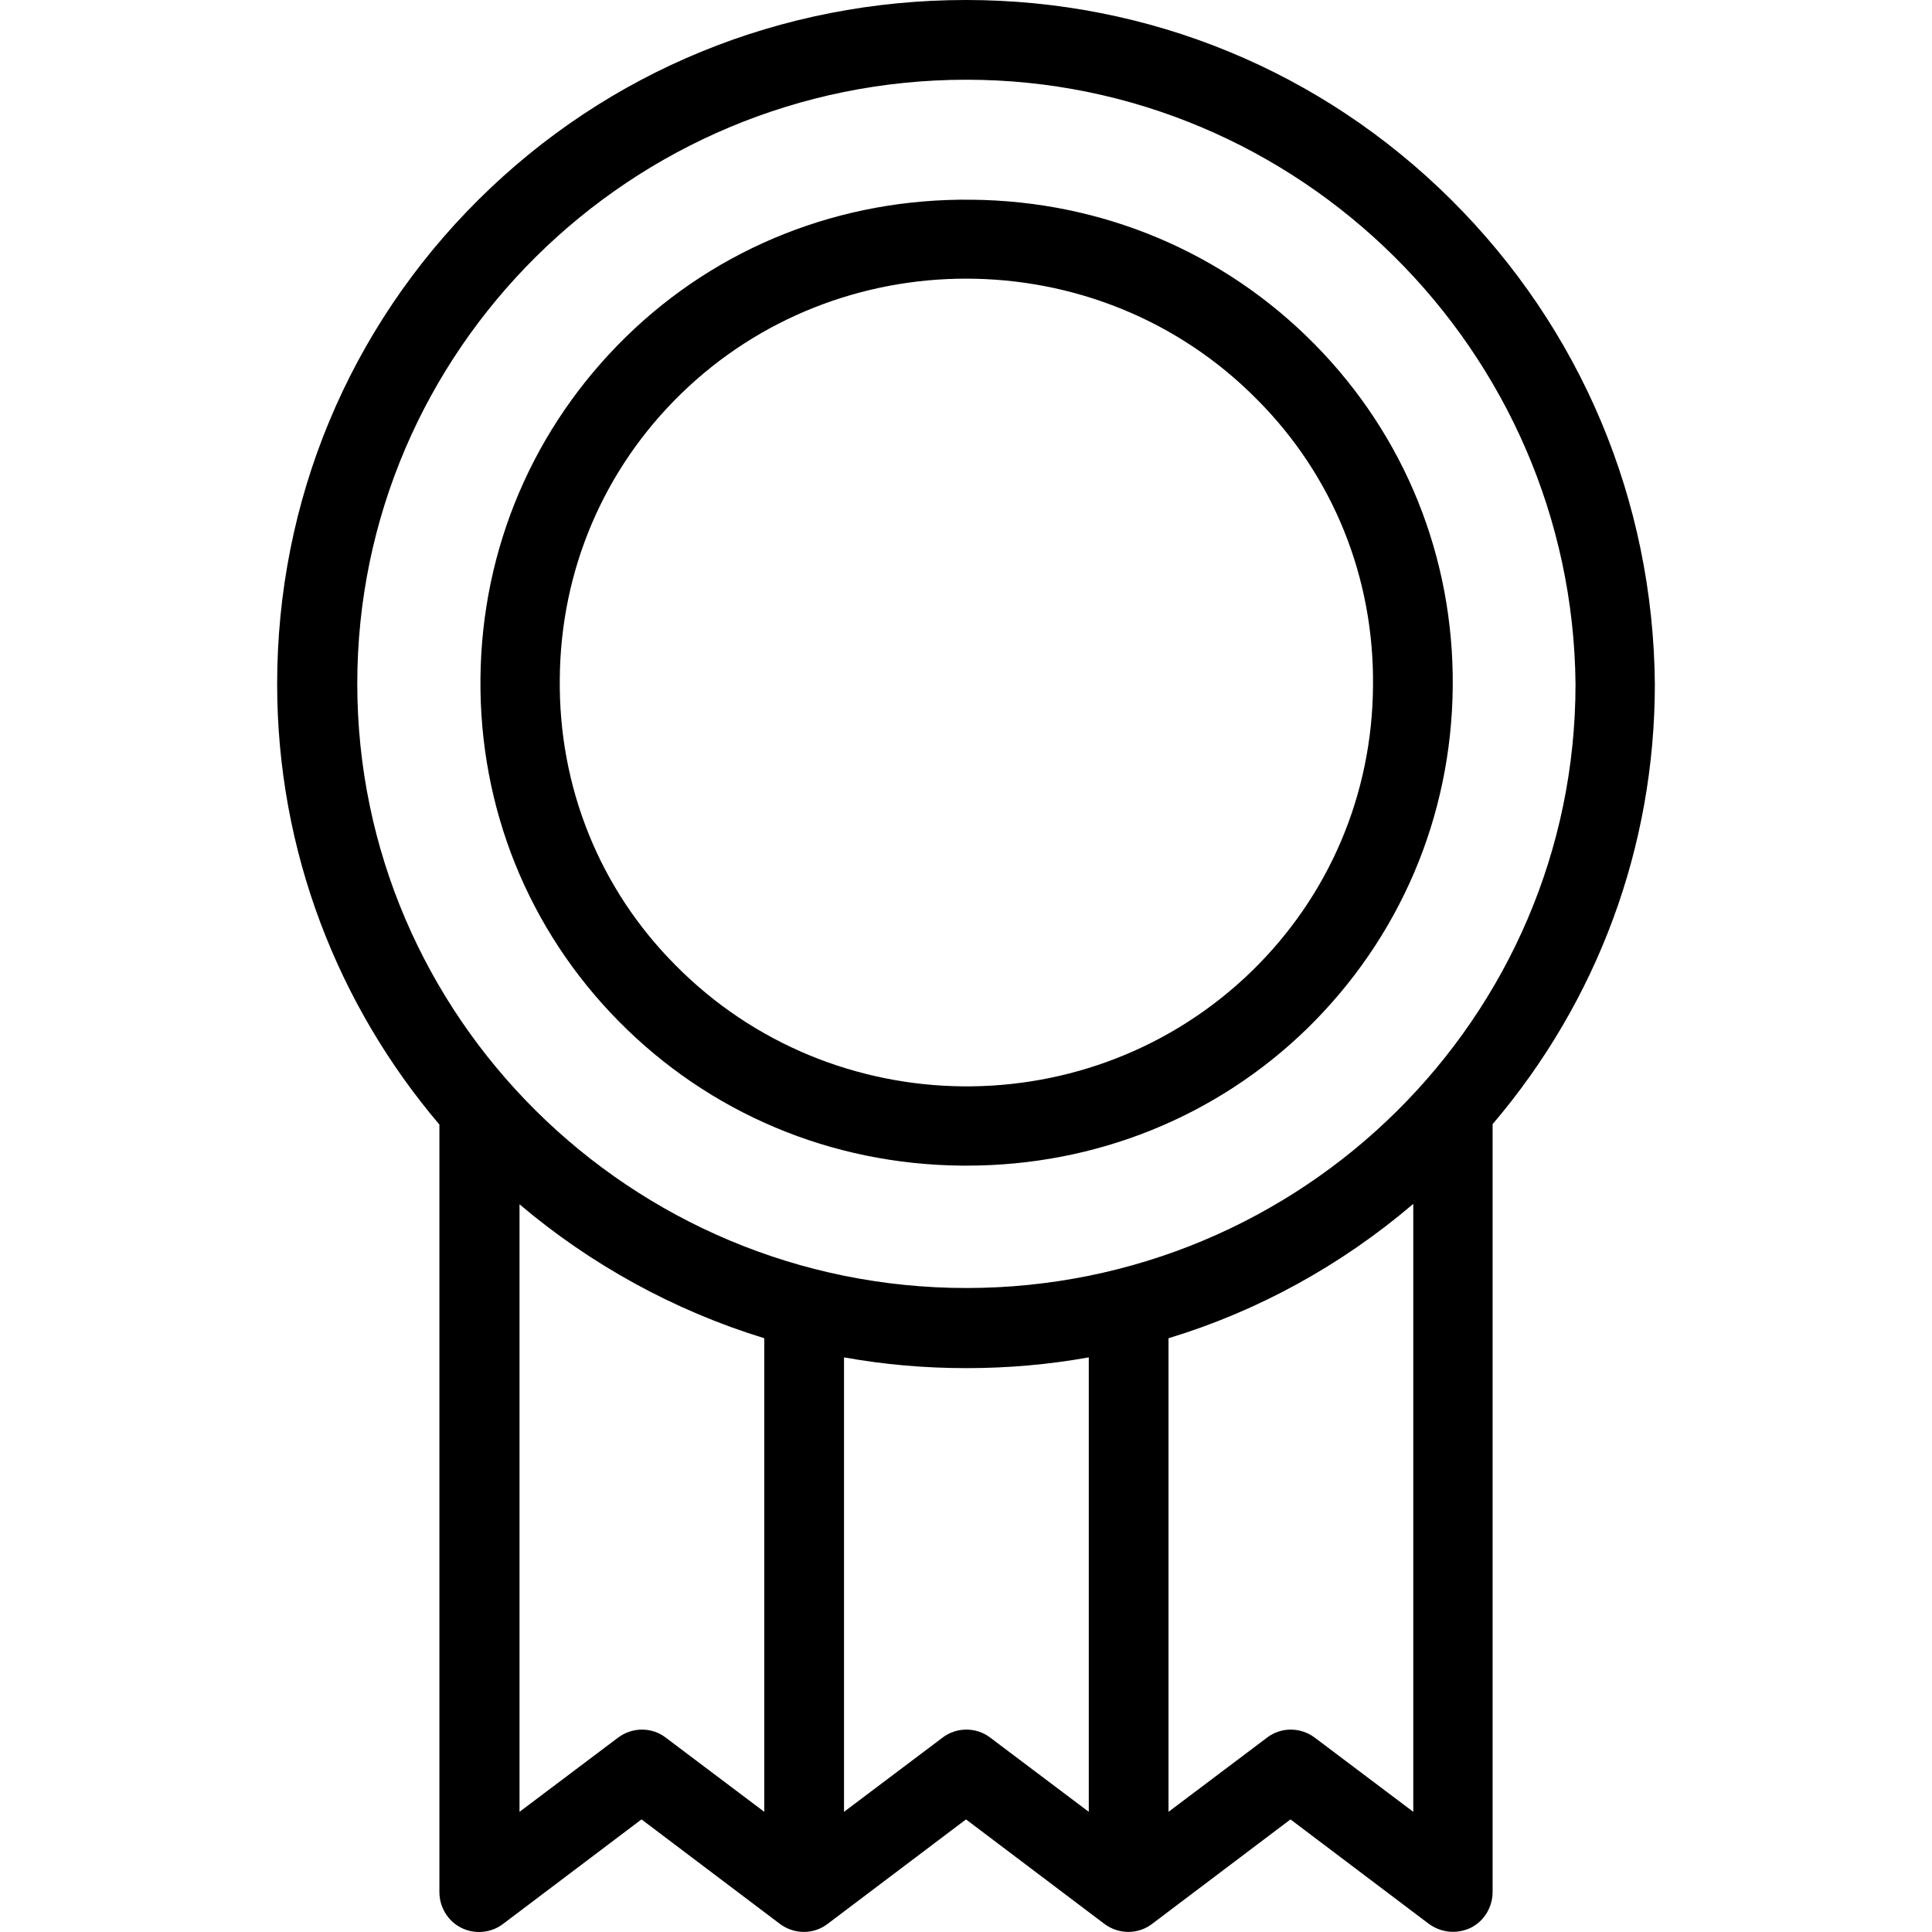 <?xml version="1.0" encoding="iso-8859-1"?>
<!-- Uploaded to: SVG Repo, www.svgrepo.com, Generator: SVG Repo Mixer Tools -->
<svg fill="#000000" height="800px" width="800px" version="1.1" id="Layer_1" xmlns="http://www.w3.org/2000/svg" xmlns:xlink="http://www.w3.org/1999/xlink" 
	 viewBox="0 0 484.646 484.646" xml:space="preserve">
<g transform="translate(0 -540.36)">
	<g>
		<g>
			<path d="M243.723,590.46c-32.7-0.4-63.6,11.8-86.7,34.4c-23.2,22.7-36.2,53.1-36.5,85.7c-0.3,32.5,12,63,34.7,86
				s53.2,35.9,86,36.2c0.4,0,0.9,0,1.3,0h0c32.3,0,62.6-12.2,85.4-34.4c23.2-22.7,36.2-53.1,36.5-85.7c0.3-32.5-12-63-34.7-86
				S276.523,590.76,243.723,590.46z M314.023,783.96c-40.2,39.1-105.1,38.5-144.6-1.5c-19-19.1-29.3-44.6-29-71.8
				c0.2-27.2,11-52.6,30.4-71.5c19.8-19.3,45.7-28.9,71.5-28.9c26.6,0,53.1,10.1,73.1,30.4c19,19.1,29.3,44.6,29,71.8
				C344.223,739.66,333.423,765.06,314.023,783.96z"/>
			<path d="M415.123,711.96c-0.4-46.1-18.6-89.2-51.1-121.5s-75.7-50.1-121.7-50.1c-46.3,0-89.8,17.8-122.3,50.1
				s-50.5,75.5-50.5,121.5c0,42,15.3,80.6,40.7,110.5v192.5c0,3.8,2.1,7.3,5.5,9c3.4,1.7,7.5,1.3,10.5-1l34.7-26.2l34.7,26.2
				c3.6,2.7,8.5,2.7,12,0l34.7-26.2l34.7,26.2c3.6,2.7,8.5,2.7,12,0l34.7-26.2l34.7,26.2c1.8,1.3,3.9,2,6,2c1.5,0,3-0.3,4.5-1
				c3.4-1.7,5.5-5.2,5.5-9v-192.6C400.823,791.36,415.123,752.66,415.123,711.96L415.123,711.96z M191.723,994.86l-24.7-18.6
				c-3.5-2.7-8.4-2.7-12,0v0l-24.7,18.6v-152.4c17.7,15,38.6,26.6,61.4,33.6V994.86z M273.123,994.86l-24.7-18.6
				c-3.5-2.7-8.5-2.7-12,0l-24.7,18.6v-114c10,1.8,20.2,2.7,30.7,2.7c10.4,0,20.7-0.9,30.7-2.7V994.86z M354.523,994.86l-24.7-18.6
				h0c-3.6-2.7-8.5-2.7-12,0l-24.7,18.6v-118.8c22.4-6.8,43.2-18.2,61.4-33.7V994.86z M242.423,863.46c-84.2,0-152.8-68-152.8-151.6
				s68.6-151.5,152.8-151.5c83.5,0,152,68,152.8,151.6C395.223,795.56,326.723,863.46,242.423,863.46z"/>
		</g>
	</g>
</g>
</svg>